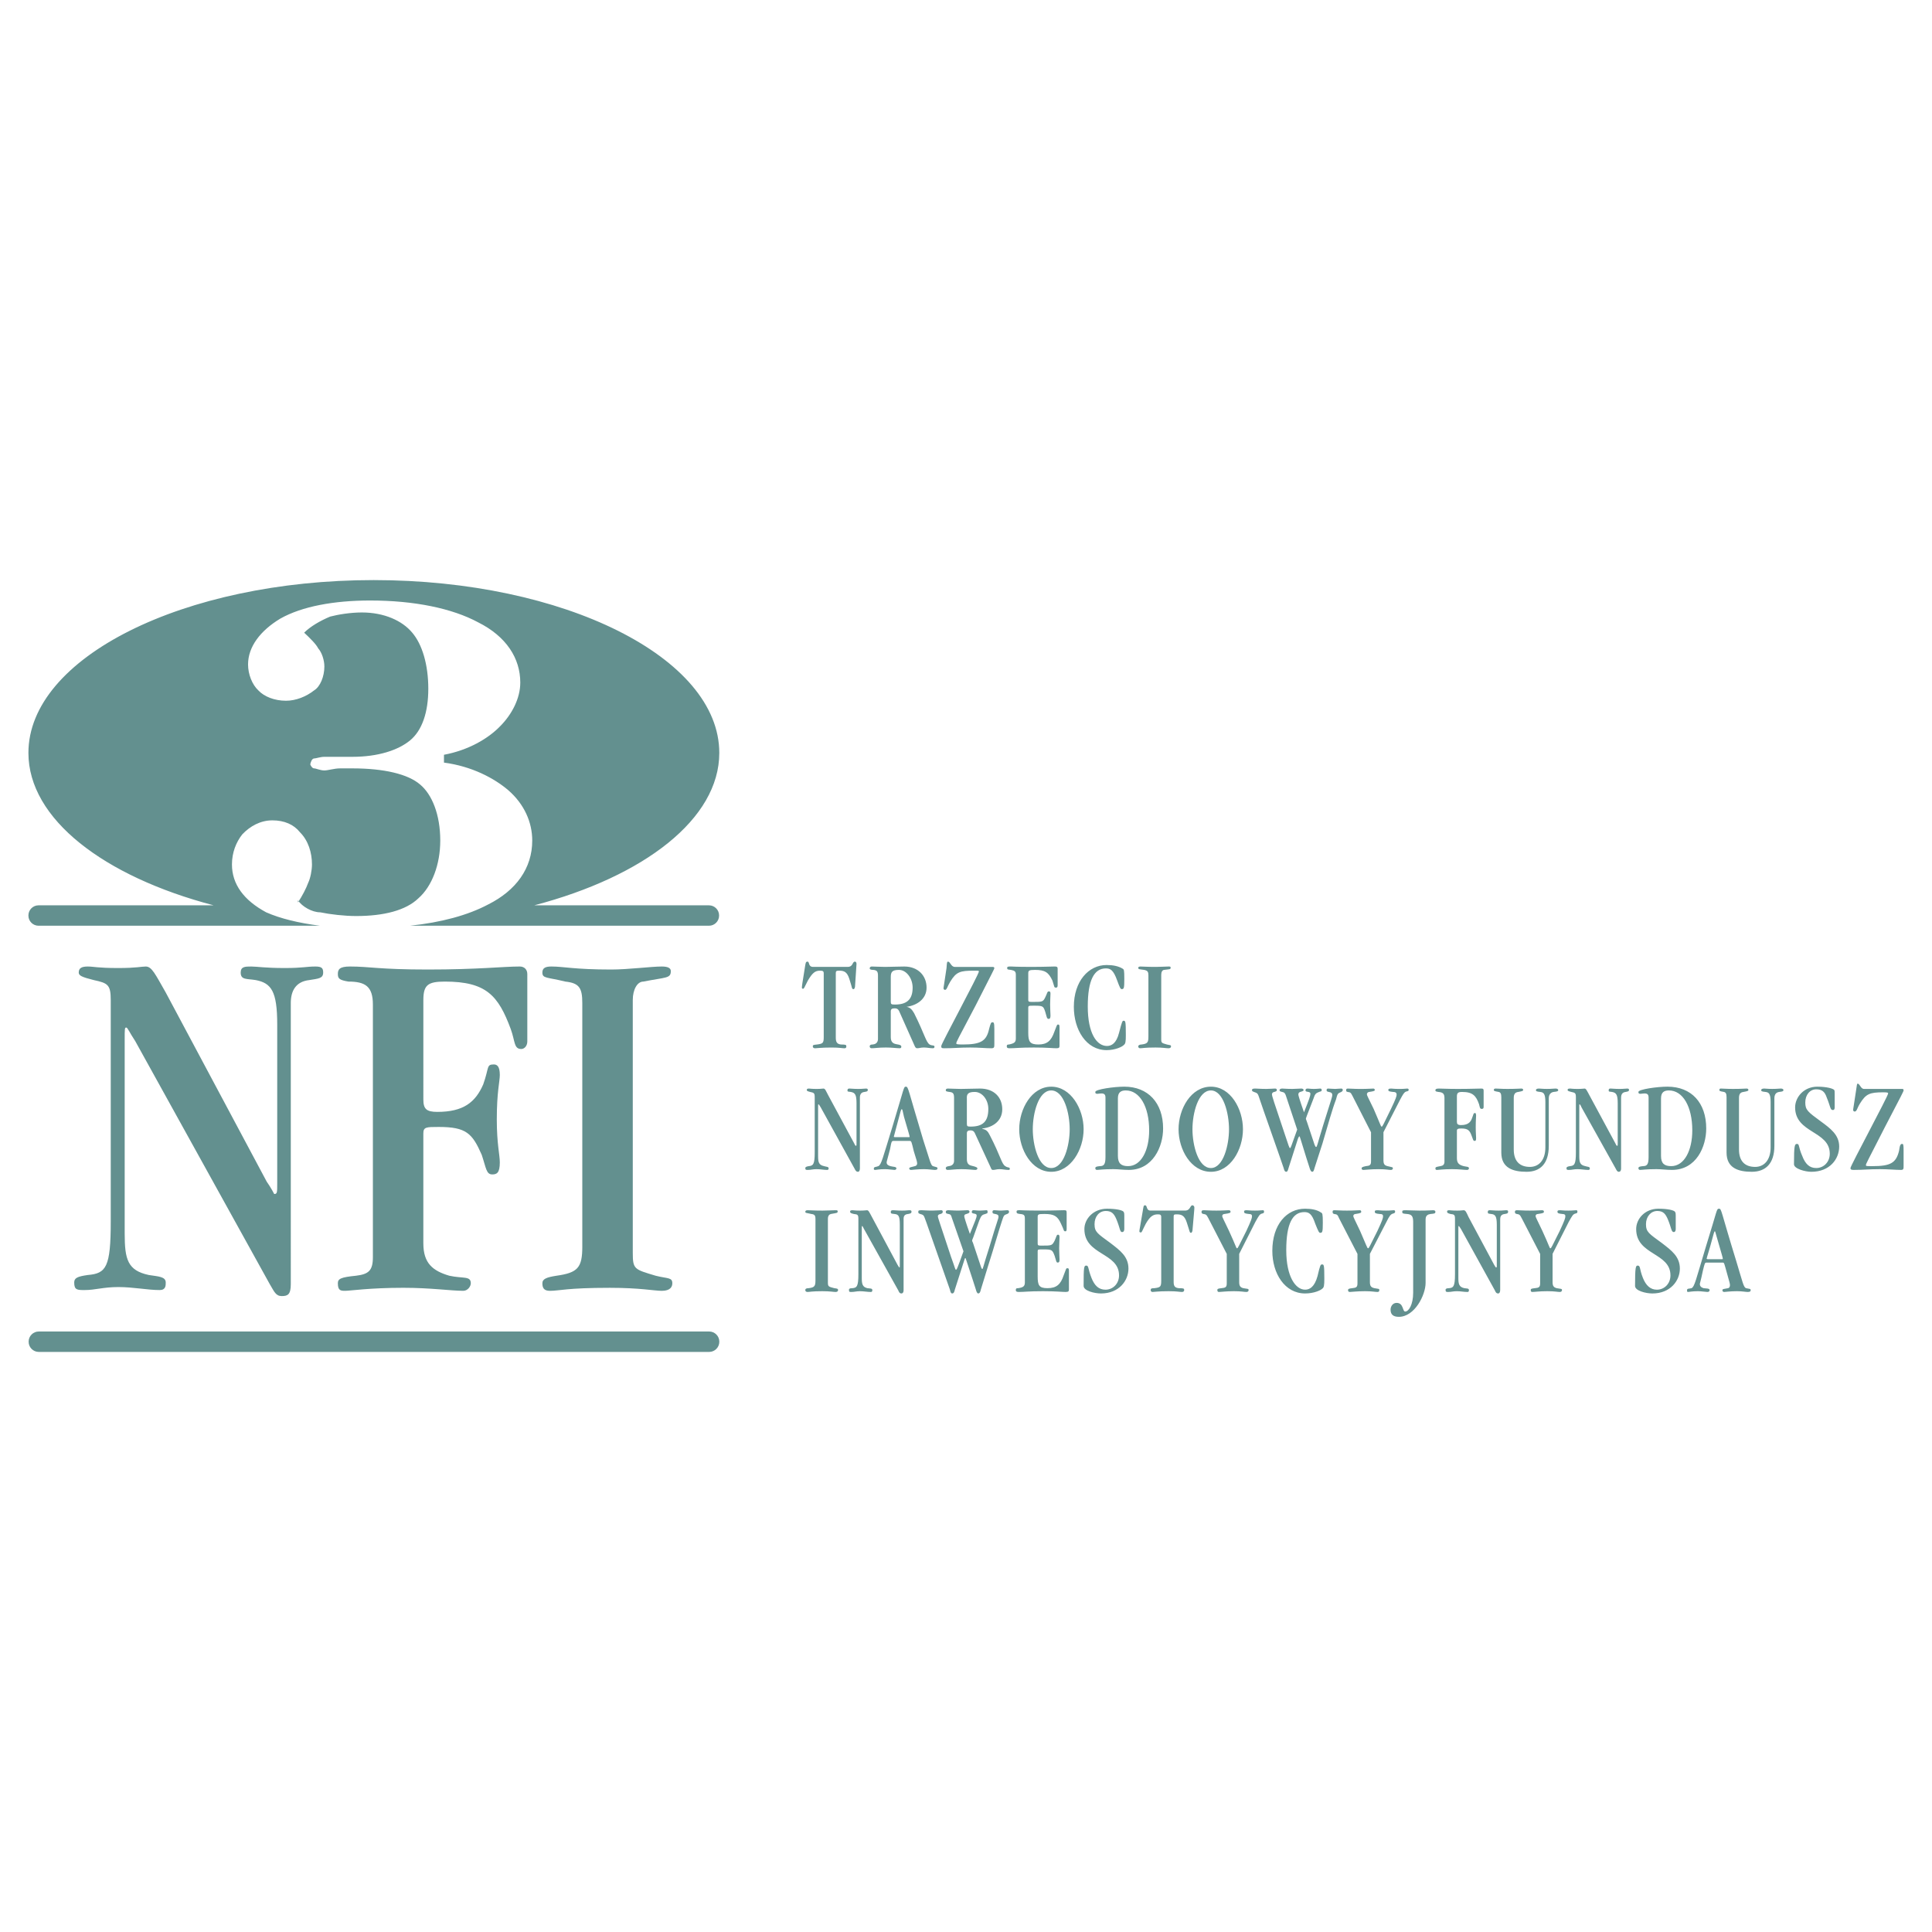 <?xml version="1.0" encoding="utf-8"?>
<!-- Generator: Adobe Illustrator 13.0.0, SVG Export Plug-In . SVG Version: 6.00 Build 14948)  -->
<!DOCTYPE svg PUBLIC "-//W3C//DTD SVG 1.0//EN" "http://www.w3.org/TR/2001/REC-SVG-20010904/DTD/svg10.dtd">
<svg version="1.0" id="Layer_1" xmlns="http://www.w3.org/2000/svg" xmlns:xlink="http://www.w3.org/1999/xlink" x="0px" y="0px"
	 width="192.756px" height="192.756px" viewBox="0 0 192.756 192.756" enable-background="new 0 0 192.756 192.756"
	 xml:space="preserve">
<g>
	<polygon fill-rule="evenodd" clip-rule="evenodd" fill="#FFFFFF" points="0,0 192.756,0 192.756,192.756 0,192.756 0,0 	"/>
	<path fill-rule="evenodd" clip-rule="evenodd" fill="#63908F" d="M29.012,100.076c0-1.203,0.488-2.143,1.841-2.293
		c0.901-0.15,1.39-0.15,1.39-0.752c0-0.451-0.15-0.601-0.789-0.601c-0.902,0-1.203,0.15-3.044,0.15c-1.992,0-2.743-0.15-3.344-0.15
		c-0.602,0-1.052,0-1.052,0.601c0,0.752,0.601,0.602,1.503,0.752c1.541,0.301,2.142,1.09,2.142,4.434v15.82
		c0,0.939,0,1.09-0.301,1.09c0,0-0.301-0.602-0.751-1.24L16.536,99.023c-1.052-1.842-1.391-2.593-1.992-2.593
		c-0.451,0-0.902,0.15-2.743,0.15c-2.104,0-2.443-0.15-3.044-0.15s-0.902,0.15-0.902,0.601c0,0.301,0.301,0.451,1.503,0.752
		c1.391,0.301,1.691,0.451,1.691,1.992v22.096c0,4.547-0.451,5.186-2.292,5.336c-1.052,0.15-1.353,0.301-1.353,0.752
		c0,0.75,0.301,0.75,1.052,0.75c1.052,0,1.841-0.299,3.345-0.299c1.541,0,2.894,0.299,4.133,0.299c0.602,0,0.602-0.449,0.602-0.75
		c0-0.602-0.752-0.602-1.691-0.752c-2.104-0.451-2.405-1.541-2.405-4.135v-19.352c0-1.053,0-1.203,0.15-1.203s0.3,0.451,0.902,1.354
		l13.416,24.238c0.451,0.75,0.601,1.201,1.202,1.201c0.602,0,0.902-0.15,0.902-1.201V100.076L29.012,100.076z"/>
	<path fill-rule="evenodd" clip-rule="evenodd" fill="#63908F" d="M42.239,99.775c0-1.504,0.451-1.842,2.142-1.842
		c4.134,0,5.336,1.391,6.576,4.734c0.451,1.24,0.301,1.992,1.052,1.992c0.301,0,0.601-0.301,0.601-0.752v-6.727
		c0-0.451-0.3-0.751-0.751-0.751c-1.691,0-4.134,0.301-9.169,0.301c-4.885,0-5.787-0.301-7.779-0.301
		c-1.052,0-1.202,0.301-1.202,0.751c0,0.451,0.15,0.602,1.052,0.752c1.691,0,2.442,0.488,2.442,2.291v25.217
		c0,1.352-0.451,1.689-1.691,1.84c-1.503,0.15-1.804,0.301-1.804,0.752c0,0.752,0.3,0.752,0.751,0.752
		c0.451,0,2.442-0.301,5.787-0.301c2.743,0,4.735,0.301,5.975,0.301c0.451,0,0.751-0.451,0.751-0.752
		c0-0.752-0.751-0.451-2.142-0.752c-1.653-0.488-2.593-1.24-2.593-3.23v-10.973c0-0.641,0.3-0.641,1.541-0.641
		c2.743,0,3.344,0.641,4.284,2.781c0.451,1.354,0.451,1.955,1.052,1.955c0.451,0,0.752-0.15,0.752-1.203
		c0-0.752-0.301-1.842-0.301-4.283c0-2.744,0.301-3.795,0.301-4.436c0-0.9-0.301-1.051-0.602-1.051c-0.751,0-0.451,0.301-1.052,1.99
		c-0.789,1.805-1.992,2.744-4.584,2.744c-1.09,0-1.39-0.301-1.39-1.24V99.775L42.239,99.775z"/>
	<path fill-rule="evenodd" clip-rule="evenodd" fill="#63908F" d="M58.097,124.352c0,2.141-0.451,2.629-2.593,2.93
		c-0.939,0.15-1.391,0.301-1.391,0.752s0.15,0.752,0.751,0.752c0.939,0,1.691-0.301,5.975-0.301c3.043,0,4.434,0.301,5.186,0.301
		c0.902,0,1.052-0.451,1.052-0.752c0-0.602-0.451-0.451-1.653-0.752c-2.142-0.639-2.292-0.639-2.292-2.291V99.775
		c0-1.053,0.451-1.842,1.052-1.842c2.292-0.451,2.743-0.301,2.743-1.053c0-0.3-0.3-0.451-0.902-0.451
		c-1.052,0-3.344,0.301-5.035,0.301c-3.683,0-4.735-0.301-5.975-0.301c-0.602,0-0.902,0.15-0.902,0.601
		c0,0.602,0.451,0.451,2.292,0.902c1.39,0.15,1.691,0.639,1.691,2.143V124.352L58.097,124.352z"/>
	<path fill-rule="evenodd" clip-rule="evenodd" fill="#63908F" d="M29.727,89.829c0.412,0.617,1.399,1.193,2.223,1.193
		c0.987,0.206,2.428,0.371,3.58,0.371c2.798,0,4.979-0.576,6.214-1.77c1.358-1.193,2.181-3.374,2.181-5.761
		c0-2.592-0.823-4.608-2.017-5.596c-1.193-1.029-3.58-1.605-6.749-1.605c-0.206,0-0.782,0-1.234,0c-0.576,0-1.193,0.206-1.563,0.206
		c-0.412,0-0.823-0.206-1.029-0.206c-0.206,0-0.371-0.37-0.371-0.37c0-0.206,0.165-0.618,0.371-0.618
		c0.206,0,0.617-0.165,1.029-0.165c0.206,0,0.782,0,1.152,0c0.659,0,1.235,0,1.646,0c2.552,0,4.568-0.658,5.762-1.646
		c1.193-0.988,1.81-2.798,1.81-5.144c0-2.428-0.617-4.444-1.604-5.597c-0.988-1.193-2.798-2.016-5.021-2.016
		c-1.152,0-2.387,0.206-3.169,0.412c-0.987,0.411-1.975,0.987-2.592,1.604c0.617,0.576,1.193,1.152,1.399,1.564
		c0.371,0.412,0.618,1.193,0.618,1.811c0,0.988-0.412,2.017-1.029,2.387c-0.782,0.617-1.811,1.029-2.799,1.029
		c-1.152,0-2.181-0.412-2.757-1.029c-0.617-0.576-1.029-1.605-1.029-2.592c0-1.77,1.235-3.375,3.21-4.568
		c2.181-1.234,5.391-1.811,8.971-1.811c4.403,0,8.189,0.782,10.781,2.181c2.798,1.399,4.198,3.58,4.198,6.008
		c0,1.563-0.823,3.168-2.017,4.362c-1.193,1.235-3.168,2.387-5.597,2.84v0.782c2.798,0.37,5.021,1.563,6.42,2.757
		c1.605,1.399,2.387,3.21,2.387,5.02c0,2.757-1.605,4.98-4.403,6.379c-2.016,1.07-4.671,1.79-7.798,2.119h29.835
		c0.556,0,1.008-0.453,1.008-1.008v-0.02c0-0.556-0.453-1.008-1.008-1.008H53.307c10.967-2.881,18.457-8.622,18.457-15.206
		c0-9.506-15.473-17.243-34.485-17.243c-18.971,0-34.444,7.736-34.444,17.243c0,6.584,7.51,12.325,18.478,15.206H3.843
		c-0.556,0-1.009,0.453-1.009,1.008v0.02c0,0.556,0.453,1.008,1.009,1.008h28.086c-2.14-0.268-3.971-0.72-5.371-1.337
		c-2.222-1.193-3.416-2.798-3.416-4.773c0-1.193,0.412-2.222,1.029-3.004c0.782-0.823,1.811-1.399,3.004-1.399
		c1.194,0,2.14,0.412,2.757,1.193c0.823,0.823,1.193,2.017,1.193,3.21c0,0.576-0.165,1.399-0.37,1.811
		c-0.206,0.576-0.618,1.358-1.029,1.975V89.829L29.727,89.829z"/>
	<path fill-rule="evenodd" clip-rule="evenodd" fill="#63908F" d="M3.865,132.844h66.892c0.555,0,1.008,0.453,1.008,1.008v0.021
		c0,0.553-0.453,1.008-1.008,1.008H3.865c-0.555,0-1.008-0.455-1.008-1.008v-0.021C2.857,133.297,3.311,132.844,3.865,132.844
		L3.865,132.844z"/>
	<path fill-rule="evenodd" clip-rule="evenodd" fill="#63908F" d="M81.132,96.468c-0.526,0-0.338-0.526-0.563-0.526
		c-0.188,0-0.188,0.113-0.263,0.564c-0.263,1.616-0.301,1.879-0.301,2.03c0,0.074,0.038,0.111,0.113,0.111
		c0.112,0,0.112-0.111,0.488-0.826c0.451-0.752,0.714-0.977,1.202-0.977c0.263,0,0.376,0.037,0.376,0.264v6.35
		c0,0.602-0.075,0.676-0.676,0.752c-0.338,0.037-0.414,0.037-0.414,0.188c0,0.113,0.076,0.188,0.226,0.188
		c0.15,0,0.601-0.074,1.653-0.074c0.79,0,1.052,0.074,1.278,0.074c0.15,0,0.188-0.074,0.188-0.188c0-0.15-0.038-0.188-0.526-0.188
		c-0.413-0.037-0.526-0.264-0.526-0.676v-6.465c0-0.188,0.075-0.225,0.338-0.225c0.489,0,0.79,0.112,1.015,0.826
		c0.301,0.902,0.226,1.016,0.414,1.016c0.075,0,0.113-0.076,0.15-0.227c0.113-1.878,0.15-2.104,0.15-2.292
		c0-0.151-0.075-0.226-0.15-0.226c-0.301,0-0.15,0.526-0.751,0.526H81.132L81.132,96.468z M88.874,97.482
		c0-0.526,0.15-0.714,0.827-0.714c0.714,0,1.353,0.827,1.353,1.767c0,1.24-0.639,1.689-1.767,1.689
		c-0.375,0-0.413-0.037-0.413-0.299V97.482L88.874,97.482z M88.874,100.902c0-0.227,0.113-0.301,0.413-0.301
		c0.226,0,0.338,0.113,0.414,0.264l1.541,3.457c0.075,0.188,0.15,0.262,0.263,0.262c0.226,0,0.338-0.074,0.677-0.074
		c0.3,0,0.601,0.074,0.901,0.074c0.113,0,0.151-0.074,0.151-0.15c0-0.188-0.226-0.074-0.489-0.225
		c-0.375-0.264-0.489-1.016-1.541-3.119c-0.226-0.375-0.376-0.564-0.751-0.639l0,0c1.052-0.15,1.991-0.789,1.991-1.916
		c0-1.203-0.864-2.105-2.217-2.105c-0.751,0-1.24,0.038-1.917,0.038c-0.563,0-0.939-0.038-1.315-0.038
		c-0.113,0-0.226,0.038-0.226,0.188c0,0.075,0.075,0.15,0.376,0.15c0.375,0.038,0.451,0.188,0.451,0.601v6.275
		c0,0.264-0.113,0.527-0.526,0.564c-0.226,0-0.301,0.074-0.301,0.188s0.075,0.188,0.188,0.188c0.338,0,0.676-0.074,1.428-0.074
		c0.601,0,1.089,0.074,1.39,0.074c0.113,0,0.15-0.074,0.15-0.15c0-0.111-0.038-0.188-0.526-0.262
		c-0.414-0.076-0.526-0.34-0.526-0.715V100.902L88.874,100.902z M99.207,102.668c0-0.676-0.074-0.676-0.188-0.676
		c-0.15,0-0.188,0.111-0.338,0.676c-0.264,1.203-0.827,1.541-2.631,1.541c-0.601,0-0.639-0.037-0.639-0.113
		c0-0.15,0.075-0.264,1.917-3.758c1.654-3.27,1.878-3.645,1.878-3.757c0,0,0-0.113-0.15-0.113h-3.795
		c-0.375,0-0.451-0.526-0.676-0.526c-0.113,0-0.113,0.15-0.15,0.639c-0.226,1.578-0.301,1.916-0.301,2.029
		c0,0.076,0.075,0.15,0.15,0.15c0.188,0,0.226-0.338,0.526-0.826c0.601-0.978,0.977-1.09,2.367-1.09c0.451,0,0.488,0,0.488,0.075
		c0,0.3-3.757,7.214-3.757,7.441c0,0.188,0.038,0.225,0.3,0.225c0.977,0,1.503-0.074,2.593-0.074c0.864,0,1.541,0.074,2.104,0.074
		c0.301,0,0.301-0.111,0.301-0.451V102.668L99.207,102.668z M101.35,103.607c0,0.377-0.15,0.488-0.676,0.602
		c-0.189,0-0.227,0.037-0.227,0.188c0,0.113,0.037,0.188,0.264,0.188c0.639,0,0.977-0.074,2.443-0.074
		c1.314,0,1.879,0.074,2.254,0.074c0.264,0,0.301-0.074,0.301-0.262v-1.805c0-0.262-0.037-0.301-0.15-0.301
		s-0.113,0.076-0.377,0.752c-0.299,0.863-0.713,1.24-1.578,1.24c-0.863,0-1.014-0.301-1.014-1.166v-2.479
		c0-0.227,0.037-0.227,0.564-0.227c0.9,0,0.939,0.037,1.127,0.602c0.15,0.488,0.15,0.715,0.338,0.715c0.15,0,0.188-0.113,0.188-0.34
		c0-0.262-0.037-0.6-0.037-1.09c0-0.412,0.037-0.826,0.037-1.09c0-0.148-0.037-0.225-0.15-0.225c-0.188,0-0.15,0.15-0.375,0.602
		c-0.227,0.451-0.264,0.451-1.354,0.451c-0.338,0-0.338-0.076-0.338-0.227v-2.592c0-0.301,0.037-0.376,0.676-0.376
		c1.016,0,1.354,0.263,1.729,1.052c0.227,0.676,0.15,0.715,0.377,0.715c0.074,0,0.15-0.039,0.15-0.227v-1.653
		c0-0.188-0.076-0.226-0.301-0.226c-0.338,0-0.939,0.038-2.33,0.038c-1.578,0-1.879-0.038-2.029-0.038c-0.264,0-0.377,0-0.377,0.15
		c0,0.188,0.15,0.15,0.377,0.188c0.375,0.075,0.488,0.15,0.488,0.489V103.607L101.35,103.607z M108.527,100.414
		c0-2.631,0.639-3.796,1.803-3.796c0.451,0,0.752,0.15,1.129,1.202c0.262,0.715,0.338,0.865,0.449,0.865
		c0.227,0,0.264-0.076,0.264-1.016c0-0.901-0.037-0.939-0.15-1.014c-0.414-0.263-0.977-0.376-1.615-0.376
		c-1.805,0-3.27,1.617-3.27,4.171c0,2.293,1.24,4.322,3.27,4.322c0.863,0,1.578-0.34,1.729-0.527
		c0.15-0.113,0.188-0.301,0.188-0.977c0-1.391-0.037-1.428-0.225-1.428c-0.113,0-0.15,0.037-0.451,1.201
		c-0.264,1.053-0.752,1.316-1.203,1.316C109.43,104.359,108.527,103.119,108.527,100.414L108.527,100.414z M114.576,103.457
		c0,0.564-0.111,0.676-0.676,0.752c-0.188,0-0.338,0.074-0.338,0.188s0.074,0.188,0.188,0.188c0.227,0,0.451-0.074,1.541-0.074
		c0.715,0,1.053,0.074,1.277,0.074c0.227,0,0.264-0.111,0.264-0.188c0-0.15-0.113-0.113-0.414-0.188
		c-0.525-0.15-0.562-0.15-0.562-0.564v-6.387c0-0.302,0.111-0.452,0.262-0.489c0.564-0.076,0.678-0.038,0.678-0.226
		c0-0.113-0.076-0.113-0.227-0.113c-0.264,0-0.826,0.038-1.24,0.038c-0.939,0-1.24-0.038-1.541-0.038
		c-0.111,0-0.225,0.038-0.225,0.113c0,0.188,0.113,0.15,0.602,0.226c0.338,0.075,0.412,0.188,0.412,0.563V103.457L114.576,103.457z"
		/>
	<path fill-rule="evenodd" clip-rule="evenodd" fill="#63908F" d="M85.792,109.508c0-0.301,0.113-0.527,0.451-0.564
		c0.263-0.037,0.338-0.074,0.338-0.188s-0.037-0.15-0.188-0.15c-0.225,0-0.3,0.037-0.751,0.037c-0.526,0-0.676-0.037-0.864-0.037
		c-0.113,0-0.225,0-0.225,0.188c0,0.15,0.112,0.113,0.338,0.15c0.414,0.076,0.564,0.264,0.564,1.127v3.984
		c0,0.225,0,0.264-0.075,0.264c-0.038,0-0.113-0.15-0.188-0.301l-2.555-4.736c-0.263-0.488-0.301-0.676-0.489-0.676
		c-0.112,0-0.226,0.037-0.676,0.037c-0.526,0-0.639-0.037-0.751-0.037c-0.188,0-0.226,0.037-0.226,0.15
		c0,0.074,0.038,0.113,0.338,0.188c0.376,0.076,0.451,0.113,0.451,0.527v5.523c0,1.164-0.15,1.314-0.601,1.352
		c-0.263,0.039-0.338,0.113-0.338,0.189c0,0.188,0.075,0.188,0.263,0.188c0.301,0,0.488-0.076,0.864-0.076s0.714,0.076,1.052,0.076
		c0.15,0,0.15-0.113,0.15-0.15c0-0.188-0.226-0.15-0.451-0.227c-0.526-0.111-0.601-0.375-0.601-1.014v-4.885
		c0-0.264,0-0.264,0.038-0.264c0.037,0,0.075,0.037,0.225,0.301l3.382,6.125c0.075,0.15,0.15,0.301,0.338,0.301
		c0.075,0,0.188-0.074,0.188-0.338V109.508L85.792,109.508z M90.752,113.828c0.188,0,0.188,0.076,0.414,1.016
		c0.3,0.939,0.338,1.09,0.338,1.24c0,0.074-0.038,0.225-0.226,0.262c-0.413,0.113-0.563,0.113-0.563,0.227
		c0,0.074,0.038,0.15,0.188,0.15s0.601-0.076,1.278-0.076c0.488,0,0.864,0.076,1.089,0.076c0.226,0,0.263-0.076,0.263-0.15
		c0-0.15-0.113-0.113-0.451-0.227c-0.225-0.074-0.3-0.562-0.977-2.629c-1.541-5.111-1.466-5.299-1.729-5.299
		c-0.226,0-0.151,0.074-1.278,3.795c-1.052,3.42-1.165,3.982-1.466,4.133c-0.263,0.113-0.451,0.039-0.451,0.264
		c0,0.076,0.038,0.113,0.113,0.113c0.15,0,0.376-0.076,1.014-0.076c0.301,0,0.79,0.076,0.94,0.076s0.188-0.113,0.188-0.15
		c0-0.188-0.338-0.15-0.601-0.227c-0.263-0.074-0.375-0.188-0.375-0.375c0-0.113,0.075-0.264,0.338-1.314
		c0.15-0.789,0.15-0.828,0.376-0.828H90.752L90.752,113.828z M89.287,113.453c-0.075,0-0.112-0.037-0.112-0.037
		s0.038-0.113,0.3-1.127c0.414-1.541,0.414-1.617,0.489-1.617s0.075,0.076,0.226,0.752c0.488,1.654,0.563,1.916,0.563,1.992
		c0,0.037,0,0.037-0.113,0.037H89.287L89.287,113.453z M96.464,109.621c-0.038-0.49,0.15-0.678,0.789-0.678
		c0.752,0,1.352,0.789,1.352,1.691c0,1.314-0.6,1.766-1.765,1.766c-0.338,0-0.376-0.037-0.376-0.301V109.621L96.464,109.621z
		 M96.464,113.078c0-0.227,0.113-0.301,0.376-0.301c0.226,0,0.338,0.111,0.413,0.262l1.579,3.42
		c0.074,0.188,0.113,0.264,0.225,0.264c0.264,0,0.34-0.076,0.678-0.076c0.301,0,0.562,0.076,0.9,0.076
		c0.113,0,0.113-0.076,0.113-0.113c0-0.188-0.188-0.074-0.451-0.264c-0.375-0.225-0.451-0.977-1.541-3.08
		c-0.188-0.377-0.338-0.564-0.75-0.639v-0.037c1.051-0.113,1.99-0.752,1.99-1.918c0-1.201-0.826-2.066-2.216-2.066
		c-0.752,0-1.203,0.037-1.917,0.037c-0.525,0-0.901-0.037-1.277-0.037c-0.15,0-0.226,0.037-0.226,0.188
		c0,0.076,0.075,0.113,0.376,0.15c0.375,0.037,0.451,0.188,0.451,0.602v6.275c0,0.264-0.15,0.488-0.526,0.525
		c-0.263,0.039-0.301,0.113-0.301,0.227c0,0.074,0.075,0.15,0.188,0.15c0.338,0,0.714-0.076,1.391-0.076
		c0.639,0,1.127,0.076,1.39,0.076c0.112,0,0.188-0.076,0.188-0.15c0-0.076-0.075-0.15-0.563-0.264
		c-0.376-0.074-0.489-0.301-0.489-0.676V113.078L96.464,113.078z M106.723,112.664c0,1.578-0.562,3.871-1.84,3.871
		c-1.279,0-1.842-2.293-1.842-3.871s0.562-3.871,1.842-3.871C106.16,108.793,106.723,111.086,106.723,112.664L106.723,112.664z
		 M108.113,112.664c0-2.029-1.277-4.246-3.23-4.246c-1.955,0-3.195,2.217-3.195,4.246s1.24,4.246,3.195,4.246
		C106.836,116.91,108.113,114.693,108.113,112.664L108.113,112.664z M110.293,115.445c0,0.713-0.15,0.9-0.562,0.9
		c-0.377,0.039-0.451,0.076-0.451,0.227c0,0.037,0.037,0.15,0.15,0.15c0.225,0,0.6-0.076,1.652-0.076
		c0.488,0,0.977,0.076,1.541,0.076c2.404,0,3.42-2.33,3.42-4.133c0-2.557-1.504-4.172-3.871-4.172c-1.014,0-2.893,0.264-2.893,0.525
		c0,0.15,0.037,0.188,0.225,0.188c0.037,0,0.227-0.037,0.375-0.037c0.301,0,0.414,0.113,0.414,0.414V115.445L110.293,115.445z
		 M111.533,109.582c0-0.602,0.301-0.789,0.789-0.789c1.391,0,2.33,1.617,2.33,3.984c0,1.99-0.789,3.568-2.105,3.568
		c-0.676,0-1.014-0.262-1.014-1.014V109.582L111.533,109.582z M122.619,112.664c0,1.578-0.564,3.871-1.805,3.871
		c-1.277,0-1.842-2.293-1.842-3.871s0.564-3.871,1.842-3.871C122.055,108.793,122.619,111.086,122.619,112.664L122.619,112.664z
		 M124.01,112.664c0-2.029-1.24-4.246-3.195-4.246c-1.99,0-3.23,2.217-3.23,4.246s1.24,4.246,3.23,4.246
		C122.77,116.91,124.01,114.693,124.01,112.664L124.01,112.664z M129.42,112.701c-0.639,1.766-0.639,1.842-0.713,1.842
		c-0.076,0-0.15-0.264-0.488-1.277c-1.166-3.457-1.316-3.945-1.316-4.059s0.037-0.227,0.227-0.264
		c0.15-0.037,0.262-0.074,0.262-0.188s-0.074-0.15-0.188-0.15c-0.15,0-0.564,0.037-0.863,0.037c-0.602,0-0.902-0.037-1.09-0.037
		c-0.264,0-0.34,0.037-0.34,0.15c0,0.15,0.076,0.113,0.189,0.188c0.451,0.15,0.375,0.15,0.639,0.902
		c0.074,0.264,2.217,6.312,2.33,6.689c0.037,0.111,0.074,0.375,0.262,0.375c0.15,0,0.189-0.264,0.227-0.375l0.939-2.932
		c0.074-0.188,0.111-0.225,0.15-0.225c0.037,0,0.037,0.037,0.676,2.104l0.338,1.053c0.037,0.111,0.113,0.375,0.264,0.375
		s0.188-0.264,0.225-0.375l0.789-2.443c0.564-1.916,0.979-3.42,1.354-4.396c0.15-0.564,0.15-0.602,0.525-0.752
		c0.076-0.037,0.15-0.113,0.15-0.188c0-0.113-0.074-0.15-0.15-0.15c-0.225,0-0.412,0.037-0.6,0.037c-0.34,0-0.527-0.037-0.715-0.037
		c-0.074,0-0.15,0.037-0.15,0.15c0,0.15,0.076,0.15,0.225,0.188c0.227,0.037,0.34,0.113,0.34,0.301c0,0.227-0.076,0.338-0.902,3.006
		c-0.639,2.068-0.602,2.18-0.715,2.18c-0.037,0-0.074-0.037-0.15-0.225l-0.75-2.256c-0.039-0.15-0.113-0.262-0.113-0.338
		c0-0.037,0.037-0.113,0.113-0.338l0.639-1.652c0.15-0.49,0.262-0.564,0.562-0.678c0.188-0.074,0.264-0.037,0.264-0.188
		c0-0.113-0.076-0.15-0.15-0.15c-0.113,0-0.301,0.037-0.639,0.037s-0.451-0.037-0.602-0.037s-0.225,0.037-0.225,0.188
		c0,0.227,0.488,0.037,0.488,0.338c0,0.189-0.113,0.527-0.639,1.842l0,0c-0.451-1.277-0.564-1.691-0.564-1.766
		c0-0.15,0.074-0.227,0.188-0.264c0.264-0.074,0.338-0.113,0.338-0.188c0-0.113-0.15-0.15-0.225-0.15
		c-0.15,0-0.639,0.037-0.902,0.037c-0.602,0-0.863-0.037-1.014-0.037s-0.264,0.076-0.264,0.15c0,0.113,0.076,0.15,0.264,0.188
		c0.225,0.037,0.301,0.15,0.375,0.377L129.42,112.701L129.42,112.701z M138.025,112.965l1.654-3.232
		c0.301-0.562,0.412-0.752,0.602-0.826c0.188-0.037,0.262-0.076,0.262-0.15c0-0.113-0.037-0.15-0.15-0.15
		c-0.15,0-0.262,0.037-0.75,0.037c-0.641,0-0.641-0.037-0.828-0.037c-0.262,0-0.301,0.037-0.301,0.15s0.113,0.15,0.488,0.188
		c0.264,0,0.34,0.113,0.34,0.264s-0.076,0.414-0.564,1.428c-0.826,1.654-0.826,1.766-0.939,1.766c-0.074,0-0.15-0.301-0.789-1.766
		c-0.564-1.164-0.676-1.354-0.676-1.465c0-0.113,0.111-0.227,0.225-0.227c0.488-0.074,0.564-0.113,0.564-0.188
		c0-0.113-0.076-0.15-0.15-0.15c-0.188,0-0.527,0.037-1.277,0.037c-0.678,0-0.939-0.037-1.24-0.037c-0.15,0-0.189,0.037-0.189,0.15
		s0,0.15,0.15,0.188c0.264,0.037,0.301,0.037,0.49,0.414l1.84,3.607v2.893c0,0.377-0.111,0.451-0.525,0.488
		c-0.338,0.076-0.414,0.113-0.414,0.227c0,0.074,0.039,0.15,0.189,0.15c0.188,0,0.676-0.076,1.502-0.076
		c0.752,0,0.977,0.076,1.24,0.076c0.113,0,0.188-0.076,0.188-0.15c0-0.15-0.074-0.113-0.525-0.227
		c-0.301-0.074-0.414-0.188-0.414-0.6V112.965L138.025,112.965z M145.354,109.395c0-0.375,0.15-0.451,0.525-0.451
		c1.053,0,1.391,0.377,1.691,1.24c0.076,0.301,0.076,0.451,0.264,0.451c0.113,0,0.188-0.037,0.188-0.188v-1.654
		c0-0.15-0.074-0.188-0.225-0.188c-0.414,0-1.016,0.037-2.33,0.037c-1.203,0-1.467-0.037-1.916-0.037
		c-0.301,0-0.34,0.076-0.34,0.188c0,0.076,0.039,0.113,0.301,0.15c0.414,0.037,0.602,0.15,0.602,0.602v6.352
		c0,0.299-0.15,0.412-0.412,0.449c-0.377,0.076-0.49,0.076-0.49,0.227s0.076,0.15,0.189,0.15c0.111,0,0.6-0.076,1.465-0.076
		c0.713,0,1.203,0.076,1.504,0.076c0.148,0,0.188-0.113,0.188-0.15c0-0.188-0.188-0.15-0.527-0.227
		c-0.412-0.111-0.676-0.262-0.676-0.789v-2.742c0-0.188,0.113-0.225,0.451-0.225c0.639,0,0.826,0.188,1.014,0.713
		c0.15,0.375,0.15,0.525,0.301,0.525c0.113,0,0.15-0.037,0.15-0.299c0-0.227-0.037-0.49-0.037-1.053
		c0-0.752,0.037-1.016,0.037-1.166c0-0.225-0.074-0.262-0.074-0.262c-0.227,0-0.15,0.074-0.338,0.525
		c-0.15,0.451-0.488,0.676-1.09,0.676c-0.338,0-0.414-0.111-0.414-0.338V109.395L145.354,109.395z M152.645,116.422
		c-1.053,0-1.617-0.602-1.617-1.729v-5.148c0-0.414,0.15-0.564,0.451-0.602c0.414-0.074,0.488-0.113,0.488-0.188
		c0-0.113-0.074-0.15-0.188-0.15s-0.525,0.037-1.391,0.037c-0.639,0-0.902-0.037-1.164-0.037c-0.113,0-0.188,0.037-0.188,0.15
		c0,0.074,0.037,0.113,0.488,0.188c0.188,0.037,0.262,0.188,0.262,0.527v5.523c0,1.541,1.166,1.916,2.518,1.916
		c1.354,0,2.219-0.789,2.219-2.592v-4.736c0-0.412,0.225-0.602,0.488-0.639c0.375-0.037,0.451-0.074,0.451-0.188
		s-0.15-0.15-0.264-0.15c-0.227,0-0.338,0.037-0.865,0.037c-0.449,0-0.676-0.037-0.789-0.037c-0.225,0-0.301,0.076-0.301,0.15
		c0,0.113,0.039,0.15,0.414,0.188c0.338,0.037,0.525,0.15,0.525,1.016v4.508C154.184,115.82,153.471,116.422,152.645,116.422
		L152.645,116.422z M161.738,109.508c0-0.301,0.111-0.527,0.451-0.564c0.225-0.037,0.338-0.074,0.338-0.188s-0.037-0.15-0.189-0.15
		c-0.225,0-0.299,0.037-0.75,0.037c-0.527,0-0.678-0.037-0.865-0.037c-0.15,0-0.225,0-0.225,0.188c0,0.15,0.111,0.113,0.338,0.15
		c0.414,0.076,0.564,0.264,0.564,1.127v3.984c0,0.225,0,0.264-0.076,0.264c-0.037,0-0.113-0.15-0.188-0.301l-2.555-4.736
		c-0.264-0.488-0.34-0.676-0.49-0.676c-0.111,0-0.262,0.037-0.676,0.037c-0.562,0-0.639-0.037-0.752-0.037
		c-0.225,0-0.262,0.037-0.262,0.15c0,0.074,0.074,0.113,0.375,0.188c0.375,0.076,0.451,0.113,0.451,0.527v5.523
		c0,1.164-0.15,1.314-0.602,1.352c-0.264,0.039-0.338,0.113-0.338,0.189c0,0.188,0.074,0.188,0.264,0.188
		c0.262,0,0.488-0.076,0.826-0.076c0.375,0,0.752,0.076,1.09,0.076c0.15,0,0.15-0.113,0.15-0.15c0-0.188-0.227-0.15-0.451-0.227
		c-0.527-0.111-0.602-0.375-0.602-1.014v-4.885c0-0.264,0-0.264,0.037-0.264s0.076,0.037,0.189,0.301l3.418,6.125
		c0.076,0.15,0.15,0.301,0.301,0.301c0.113,0,0.227-0.074,0.227-0.338V109.508L161.738,109.508z M164.48,115.445
		c0,0.713-0.15,0.9-0.562,0.9c-0.377,0.039-0.451,0.076-0.451,0.227c0,0.037,0.037,0.15,0.15,0.15c0.225,0,0.602-0.076,1.652-0.076
		c0.488,0,0.977,0.076,1.541,0.076c2.443,0,3.42-2.33,3.42-4.133c0-2.557-1.465-4.172-3.871-4.172c-1.014,0-2.893,0.264-2.893,0.525
		c0,0.15,0.037,0.188,0.225,0.188c0.037,0,0.227-0.037,0.377-0.037c0.301,0,0.412,0.113,0.412,0.414V115.445L164.48,115.445z
		 M165.721,109.582c0-0.602,0.301-0.789,0.789-0.789c1.391,0,2.33,1.617,2.33,3.984c0,1.99-0.789,3.568-2.104,3.568
		c-0.678,0-1.016-0.262-1.016-1.014V109.582L165.721,109.582z M175.115,116.422c-1.053,0-1.615-0.602-1.615-1.729v-5.148
		c0-0.414,0.15-0.564,0.451-0.602c0.412-0.074,0.488-0.113,0.488-0.188c0-0.113-0.076-0.15-0.188-0.15
		c-0.113,0-0.527,0.037-1.354,0.037c-0.676,0-0.939-0.037-1.203-0.037c-0.111,0-0.15,0.037-0.15,0.15c0,0.074,0,0.113,0.451,0.188
		c0.188,0.037,0.264,0.188,0.264,0.527v5.523c0,1.541,1.164,1.916,2.518,1.916s2.254-0.789,2.254-2.592v-4.736
		c0-0.412,0.189-0.602,0.49-0.639c0.338-0.037,0.412-0.074,0.412-0.188s-0.15-0.15-0.264-0.15c-0.188,0-0.338,0.037-0.863,0.037
		c-0.451,0-0.676-0.037-0.789-0.037c-0.225,0-0.301,0.076-0.301,0.15c0,0.113,0.037,0.15,0.414,0.188
		c0.338,0.037,0.525,0.15,0.525,1.016v4.508C176.656,115.82,175.941,116.422,175.115,116.422L175.115,116.422z M183.045,109.131
		c0-0.188,0-0.301-0.037-0.375c-0.113-0.15-0.752-0.338-1.691-0.338c-1.354,0-2.217,1.053-2.217,2.066
		c0,2.594,3.457,2.33,3.457,4.623c0,0.826-0.602,1.428-1.354,1.428c-0.676,0-1.09-0.414-1.391-1.203
		c-0.412-0.939-0.264-1.203-0.525-1.203c-0.227,0-0.301,0.113-0.301,2.029c0,0.451,1.127,0.752,1.729,0.752
		c1.842,0,2.781-1.277,2.781-2.518c0-1.166-0.865-1.803-1.842-2.518c-1.277-0.939-1.541-1.127-1.541-1.879s0.451-1.314,1.09-1.314
		c0.602,0,0.865,0.262,1.053,0.826c0.375,0.902,0.338,1.24,0.602,1.24c0.15,0,0.188-0.113,0.188-0.264V109.131L183.045,109.131z
		 M189.922,114.768c0-0.6-0.039-0.639-0.15-0.639c-0.15,0-0.227,0.113-0.301,0.678c-0.301,1.24-0.865,1.539-2.668,1.539
		c-0.602,0-0.639,0-0.639-0.111c0-0.113,0.074-0.227,1.879-3.758c1.691-3.232,1.879-3.607,1.879-3.684c0-0.037,0-0.15-0.113-0.15
		h-3.834c-0.338,0-0.412-0.525-0.639-0.525c-0.074,0-0.074,0.15-0.15,0.639c-0.225,1.541-0.299,1.879-0.299,1.992
		c0,0.074,0.074,0.15,0.148,0.15c0.227,0,0.227-0.301,0.527-0.789c0.602-0.979,0.977-1.129,2.33-1.129
		c0.451,0,0.488,0.039,0.488,0.113c0,0.264-3.758,7.215-3.758,7.441c0,0.15,0.074,0.188,0.338,0.188
		c0.939,0,1.504-0.076,2.594-0.076c0.826,0,1.541,0.076,2.104,0.076c0.264,0,0.264-0.113,0.264-0.414V114.768L189.922,114.768z"/>
	<path fill-rule="evenodd" clip-rule="evenodd" fill="#63908F" d="M81.358,127.77c0,0.564-0.113,0.678-0.676,0.752
		c-0.188,0-0.338,0.037-0.338,0.188c0,0.113,0.075,0.189,0.226,0.189c0.188,0,0.451-0.076,1.466-0.076
		c0.789,0,1.127,0.076,1.315,0.076c0.226,0,0.263-0.113,0.263-0.189c0-0.15-0.112-0.15-0.375-0.188
		c-0.563-0.15-0.639-0.15-0.639-0.562v-6.352c0-0.338,0.15-0.451,0.301-0.488c0.563-0.113,0.676-0.076,0.676-0.264
		c0-0.111-0.075-0.111-0.226-0.111c-0.263,0-0.827,0.037-1.278,0.037c-0.939,0-1.165-0.037-1.503-0.037
		c-0.113,0-0.226,0.037-0.226,0.15c0,0.148,0.15,0.111,0.601,0.225c0.338,0.037,0.414,0.15,0.414,0.525V127.77L81.358,127.77z
		 M90.151,121.645c0-0.301,0.075-0.488,0.451-0.525c0.226-0.037,0.338-0.076,0.338-0.225c0-0.113-0.038-0.15-0.226-0.15
		s-0.263,0.037-0.714,0.037c-0.526,0-0.676-0.037-0.864-0.037c-0.15,0-0.263,0-0.263,0.188s0.15,0.15,0.376,0.188
		c0.413,0.037,0.526,0.225,0.526,1.09v3.982c0,0.227,0,0.264-0.038,0.264s-0.113-0.15-0.188-0.264l-2.555-4.771
		c-0.263-0.488-0.338-0.676-0.489-0.676c-0.113,0-0.263,0.037-0.676,0.037c-0.563,0-0.639-0.037-0.751-0.037
		c-0.226,0-0.263,0.037-0.263,0.15c0,0.111,0.075,0.148,0.375,0.225c0.376,0.037,0.451,0.074,0.451,0.488v5.523
		c0,1.203-0.15,1.354-0.601,1.391c-0.301,0-0.338,0.076-0.338,0.15c0,0.227,0.037,0.227,0.263,0.227
		c0.263,0,0.489-0.076,0.827-0.076c0.376,0,0.752,0.076,1.09,0.076c0.15,0,0.15-0.113,0.15-0.189c0-0.188-0.226-0.15-0.488-0.188
		c-0.489-0.111-0.564-0.412-0.564-1.014v-4.924c0-0.225,0-0.262,0.038-0.262s0.075,0.074,0.188,0.301l3.419,6.125
		c0.075,0.188,0.15,0.301,0.301,0.301c0.113,0,0.226-0.076,0.226-0.34V121.645L90.151,121.645z M96.126,124.84
		c-0.639,1.803-0.676,1.842-0.751,1.842s-0.113-0.264-0.488-1.279c-1.127-3.418-1.315-3.908-1.315-4.059
		c0-0.111,0.075-0.188,0.263-0.225c0.113-0.037,0.225-0.076,0.225-0.225c0-0.113-0.075-0.15-0.15-0.15
		c-0.15,0-0.564,0.037-0.902,0.037c-0.563,0-0.901-0.037-1.052-0.037c-0.301,0-0.338,0.037-0.338,0.15
		c0,0.188,0.038,0.148,0.188,0.225c0.413,0.113,0.338,0.113,0.639,0.902c0.075,0.225,2.217,6.312,2.33,6.65
		c0.038,0.15,0.075,0.377,0.225,0.377c0.188,0,0.226-0.227,0.263-0.377l0.94-2.932c0.037-0.148,0.075-0.225,0.112-0.225
		s0.038,0.076,0.714,2.105l0.338,1.051c0.038,0.15,0.113,0.377,0.226,0.377c0.188,0,0.225-0.227,0.263-0.377l0.75-2.441
		c0.602-1.879,1.016-3.383,1.354-4.398c0.188-0.562,0.188-0.6,0.525-0.713c0.113-0.037,0.189-0.113,0.189-0.225
		c0-0.113-0.076-0.15-0.189-0.15c-0.188,0-0.375,0.037-0.6,0.037c-0.34,0-0.488-0.037-0.678-0.037c-0.111,0-0.188,0.037-0.188,0.15
		c0,0.188,0.076,0.188,0.264,0.225s0.338,0.074,0.338,0.264c0,0.225-0.113,0.338-0.902,3.006c-0.676,2.104-0.639,2.217-0.713,2.217
		c-0.039,0-0.076-0.037-0.151-0.264l-0.752-2.254c-0.037-0.15-0.113-0.227-0.113-0.301s0.038-0.15,0.113-0.338l0.602-1.691
		c0.188-0.488,0.301-0.564,0.6-0.639c0.189-0.076,0.227-0.037,0.227-0.225c0-0.113-0.037-0.15-0.113-0.15
		c-0.113,0-0.338,0.037-0.638,0.037c-0.339,0-0.489-0.037-0.639-0.037c-0.113,0-0.188,0.037-0.188,0.188
		c0,0.225,0.488,0.074,0.488,0.338c0,0.225-0.15,0.525-0.676,1.842l0,0c-0.451-1.279-0.563-1.691-0.563-1.768
		c0-0.15,0.075-0.188,0.225-0.225c0.226-0.076,0.301-0.113,0.301-0.225c0-0.113-0.113-0.15-0.188-0.15
		c-0.188,0-0.677,0.037-0.902,0.037c-0.601,0-0.864-0.037-1.015-0.037c-0.188,0-0.263,0.074-0.263,0.15
		c0,0.148,0.038,0.188,0.263,0.225s0.263,0.113,0.338,0.375L96.126,124.84L96.126,124.84z M102.252,127.92
		c0,0.377-0.113,0.527-0.678,0.602c-0.188,0-0.225,0.037-0.225,0.188c0,0.113,0.037,0.189,0.301,0.189
		c0.562,0,0.977-0.076,2.404-0.076c1.316,0,1.916,0.076,2.256,0.076c0.301,0,0.338-0.076,0.338-0.264v-1.842
		c0-0.225-0.037-0.262-0.15-0.262c-0.15,0-0.113,0.037-0.377,0.713c-0.299,0.902-0.713,1.277-1.615,1.277
		c-0.863,0-0.977-0.301-0.977-1.201v-2.48c0-0.188,0.037-0.188,0.525-0.188c0.902,0,0.939,0.037,1.166,0.639
		c0.15,0.449,0.15,0.676,0.301,0.676c0.188,0,0.188-0.15,0.188-0.338c0-0.301-0.037-0.602-0.037-1.09
		c0-0.414,0.037-0.826,0.037-1.09c0-0.188-0.037-0.264-0.15-0.264c-0.15,0-0.15,0.188-0.338,0.602
		c-0.264,0.488-0.264,0.488-1.354,0.488c-0.301,0-0.338-0.037-0.338-0.225v-2.594c0-0.301,0.037-0.338,0.676-0.338
		c0.977,0,1.316,0.225,1.654,0.977c0.338,0.678,0.225,0.752,0.451,0.752c0.074,0,0.111-0.074,0.111-0.264v-1.578
		c0-0.225-0.037-0.262-0.262-0.262c-0.377,0-0.979,0.037-2.33,0.037c-1.654,0-1.916-0.037-2.066-0.037c-0.227,0-0.34,0-0.34,0.15
		c0,0.188,0.113,0.188,0.34,0.225c0.412,0.037,0.488,0.113,0.488,0.488V127.92L102.252,127.92z M112.172,121.27
		c0-0.15,0-0.264-0.074-0.375c-0.113-0.15-0.715-0.301-1.654-0.301c-1.354,0-2.254,1.014-2.254,2.029
		c0,2.629,3.457,2.328,3.457,4.621c0,0.826-0.602,1.428-1.354,1.428c-0.676,0-1.09-0.412-1.391-1.164
		c-0.375-0.939-0.264-1.24-0.525-1.24c-0.227,0-0.264,0.113-0.264,2.029c0,0.488,1.09,0.752,1.729,0.752
		c1.805,0,2.744-1.279,2.744-2.48c0-1.203-0.826-1.805-1.805-2.557c-1.277-0.939-1.578-1.088-1.578-1.879
		c0-0.75,0.451-1.314,1.127-1.314c0.602,0,0.828,0.301,1.053,0.826c0.377,0.902,0.338,1.279,0.564,1.279
		c0.15,0,0.225-0.113,0.225-0.301V121.27L112.172,121.27z M114.803,120.781c-0.488,0-0.301-0.527-0.564-0.527
		c-0.15,0-0.15,0.113-0.225,0.564c-0.264,1.615-0.338,1.879-0.338,2.029c0,0.076,0.037,0.113,0.15,0.113
		c0.111,0,0.111-0.15,0.488-0.865c0.412-0.713,0.713-0.939,1.201-0.939c0.227,0,0.34,0.037,0.34,0.264v6.35
		c0,0.602-0.076,0.678-0.678,0.752c-0.301,0-0.375,0.037-0.375,0.188c0,0.113,0.074,0.189,0.188,0.189
		c0.15,0,0.564-0.076,1.615-0.076c0.828,0,1.09,0.076,1.316,0.076c0.15,0,0.225-0.076,0.225-0.189c0-0.15-0.037-0.188-0.525-0.188
		c-0.451-0.037-0.525-0.262-0.525-0.639v-6.5c0-0.189,0.037-0.227,0.301-0.227c0.488,0,0.789,0.113,1.014,0.828
		c0.301,0.9,0.264,1.014,0.414,1.014c0.074,0,0.111-0.074,0.148-0.225c0.152-1.842,0.189-2.068,0.189-2.293
		c0-0.15-0.113-0.227-0.189-0.227c-0.262,0-0.188,0.527-0.75,0.527H114.803L114.803,120.781z M123.633,125.102l1.617-3.193
		c0.338-0.602,0.412-0.752,0.639-0.826c0.188-0.039,0.225-0.076,0.225-0.188c0-0.113-0.037-0.15-0.113-0.15
		c-0.188,0-0.301,0.037-0.789,0.037c-0.6,0-0.6-0.037-0.826-0.037c-0.225,0-0.264,0.037-0.264,0.15c0,0.148,0.113,0.188,0.49,0.225
		c0.225,0,0.299,0.074,0.299,0.225c0,0.189-0.074,0.414-0.562,1.467c-0.826,1.615-0.826,1.729-0.939,1.729
		c-0.076,0-0.113-0.264-0.789-1.729c-0.564-1.203-0.678-1.354-0.678-1.504c0-0.113,0.113-0.188,0.227-0.188
		c0.525-0.076,0.602-0.113,0.602-0.225c0-0.113-0.076-0.15-0.188-0.15c-0.189,0-0.527,0.037-1.24,0.037
		c-0.715,0-0.939-0.037-1.24-0.037c-0.15,0-0.227,0.037-0.227,0.15c0,0.148,0.039,0.188,0.189,0.225
		c0.225,0.037,0.299,0.037,0.488,0.414l1.84,3.568v2.932c0,0.377-0.111,0.451-0.525,0.488c-0.375,0.037-0.414,0.076-0.414,0.188
		c0,0.113,0.039,0.189,0.15,0.189c0.227,0,0.715-0.076,1.504-0.076c0.752,0,1.014,0.076,1.24,0.076c0.15,0,0.225-0.076,0.225-0.189
		c0-0.15-0.111-0.111-0.525-0.188c-0.301-0.074-0.414-0.225-0.414-0.602V125.102L123.633,125.102z M128.33,124.727
		c0-2.668,0.639-3.795,1.805-3.795c0.451,0,0.752,0.15,1.09,1.164c0.301,0.752,0.375,0.902,0.488,0.902
		c0.225,0,0.264-0.074,0.264-1.014c0-0.902-0.039-0.941-0.189-1.016c-0.375-0.264-0.939-0.375-1.578-0.375
		c-1.84,0-3.27,1.578-3.27,4.207c0,2.256,1.24,4.248,3.27,4.248c0.865,0,1.541-0.301,1.729-0.49c0.15-0.111,0.189-0.299,0.189-0.977
		c0-1.391-0.039-1.428-0.227-1.428c-0.15,0-0.188,0.037-0.451,1.166c-0.301,1.09-0.789,1.352-1.24,1.352
		C129.27,128.672,128.33,127.395,128.33,124.727L128.33,124.727z M136.674,125.102l1.652-3.193c0.301-0.602,0.414-0.752,0.639-0.826
		c0.15-0.039,0.227-0.076,0.227-0.188c0-0.113-0.039-0.15-0.15-0.15c-0.15,0-0.264,0.037-0.752,0.037
		c-0.639,0-0.639-0.037-0.826-0.037c-0.264,0-0.301,0.037-0.301,0.15c0,0.148,0.111,0.188,0.488,0.225
		c0.264,0,0.338,0.074,0.338,0.225c0,0.189-0.074,0.414-0.564,1.467c-0.826,1.615-0.826,1.729-0.939,1.729
		c-0.074,0-0.15-0.264-0.789-1.729c-0.562-1.203-0.676-1.354-0.676-1.504c0-0.113,0.113-0.188,0.225-0.188
		c0.49-0.076,0.564-0.113,0.564-0.225c0-0.113-0.074-0.15-0.15-0.15c-0.188,0-0.525,0.037-1.277,0.037
		c-0.676,0-0.939-0.037-1.24-0.037c-0.15,0-0.188,0.037-0.188,0.15c0,0.148,0.037,0.188,0.15,0.225
		c0.264,0.037,0.338,0.037,0.488,0.414l1.842,3.568v2.932c0,0.377-0.113,0.451-0.527,0.488c-0.338,0.037-0.412,0.076-0.412,0.188
		c0,0.113,0.037,0.189,0.188,0.189c0.188,0,0.676-0.076,1.502-0.076c0.752,0,0.979,0.076,1.24,0.076c0.15,0,0.189-0.076,0.189-0.189
		c0-0.15-0.076-0.111-0.488-0.188c-0.34-0.074-0.451-0.225-0.451-0.602V125.102L136.674,125.102z M142.234,121.645
		c0-0.375,0.227-0.488,0.488-0.525c0.377-0.037,0.488-0.037,0.488-0.225c0-0.113-0.111-0.15-0.225-0.15
		c-0.225,0-0.414,0.037-1.354,0.037c-0.525,0-1.014-0.037-1.391-0.037c-0.301,0-0.338,0.037-0.338,0.15
		c0,0.188,0.076,0.188,0.488,0.225c0.451,0.037,0.602,0.225,0.602,0.789v7.064c0,1.203-0.451,1.879-0.789,1.879
		c-0.301,0-0.15-0.863-0.863-0.863c-0.377,0-0.602,0.338-0.602,0.676c0,0.451,0.225,0.715,0.826,0.715
		c1.578,0,2.668-2.18,2.668-3.383V121.645L142.234,121.645z M149.676,121.645c0-0.301,0.111-0.488,0.451-0.525
		c0.262-0.037,0.338-0.076,0.338-0.225c0-0.113-0.037-0.15-0.189-0.15c-0.225,0-0.299,0.037-0.75,0.037
		c-0.488,0-0.678-0.037-0.865-0.037c-0.113,0-0.225,0-0.225,0.188s0.15,0.15,0.338,0.188c0.414,0.037,0.562,0.225,0.562,1.09v3.982
		c0,0.227,0,0.264-0.074,0.264c-0.037,0-0.113-0.15-0.188-0.264l-2.557-4.771c-0.225-0.488-0.299-0.676-0.488-0.676
		c-0.111,0-0.225,0.037-0.639,0.037c-0.562,0-0.676-0.037-0.789-0.037c-0.188,0-0.225,0.037-0.225,0.15
		c0,0.111,0.074,0.148,0.338,0.225c0.375,0.037,0.451,0.074,0.451,0.488v5.523c0,1.203-0.15,1.354-0.602,1.391
		c-0.264,0-0.338,0.076-0.338,0.15c0,0.227,0.074,0.227,0.264,0.227c0.299,0,0.488-0.076,0.863-0.076
		c0.377,0,0.715,0.076,1.053,0.076c0.15,0,0.15-0.113,0.15-0.189c0-0.188-0.227-0.15-0.451-0.188
		c-0.527-0.111-0.602-0.412-0.602-1.014v-4.924c0-0.225,0-0.262,0.037-0.262s0.076,0.074,0.227,0.301l3.381,6.125
		c0.076,0.188,0.15,0.301,0.338,0.301c0.076,0,0.189-0.076,0.189-0.34V121.645L149.676,121.645z M154.898,125.102l1.615-3.193
		c0.34-0.602,0.414-0.752,0.639-0.826c0.189-0.039,0.227-0.076,0.227-0.188c0-0.113-0.037-0.15-0.113-0.15
		c-0.188,0-0.301,0.037-0.789,0.037c-0.602,0-0.602-0.037-0.826-0.037c-0.227,0-0.264,0.037-0.264,0.15
		c0,0.148,0.113,0.188,0.488,0.225c0.227,0,0.301,0.074,0.301,0.225c0,0.189-0.074,0.414-0.562,1.467
		c-0.828,1.615-0.828,1.729-0.939,1.729c-0.076,0-0.113-0.264-0.789-1.729c-0.564-1.203-0.678-1.354-0.678-1.504
		c0-0.113,0.113-0.188,0.227-0.188c0.525-0.076,0.602-0.113,0.602-0.225c0-0.113-0.076-0.15-0.189-0.15
		c-0.188,0-0.525,0.037-1.24,0.037c-0.713,0-0.939-0.037-1.238-0.037c-0.152,0-0.227,0.037-0.227,0.15
		c0,0.148,0.037,0.188,0.188,0.225c0.227,0.037,0.301,0.037,0.488,0.414l1.842,3.568v2.932c0,0.377-0.113,0.451-0.525,0.488
		c-0.377,0.037-0.414,0.076-0.414,0.188c0,0.113,0.037,0.189,0.15,0.189c0.227,0,0.715-0.076,1.504-0.076
		c0.75,0,1.014,0.076,1.24,0.076c0.15,0,0.225-0.076,0.225-0.189c0-0.15-0.113-0.111-0.525-0.188
		c-0.301-0.074-0.414-0.225-0.414-0.602V125.102L154.898,125.102z M167.188,121.27c0-0.15,0-0.264-0.076-0.375
		c-0.113-0.15-0.713-0.301-1.652-0.301c-1.354,0-2.219,1.014-2.219,2.029c0,2.629,3.42,2.328,3.42,4.621
		c0,0.826-0.602,1.428-1.354,1.428c-0.639,0-1.088-0.412-1.389-1.164c-0.377-0.939-0.227-1.24-0.527-1.24
		c-0.188,0-0.262,0.113-0.262,2.029c0,0.488,1.09,0.752,1.729,0.752c1.803,0,2.742-1.279,2.742-2.48
		c0-1.203-0.826-1.805-1.803-2.557c-1.279-0.939-1.578-1.088-1.578-1.879c0-0.75,0.488-1.314,1.127-1.314
		c0.602,0,0.826,0.301,1.053,0.826c0.375,0.902,0.338,1.279,0.6,1.279c0.113,0,0.189-0.113,0.189-0.301V121.27L167.188,121.27z
		 M171.885,125.967c0.148,0,0.148,0.113,0.412,1.053s0.301,1.051,0.301,1.201c0,0.113-0.037,0.264-0.188,0.301
		c-0.414,0.076-0.564,0.076-0.564,0.188c0,0.113,0.039,0.189,0.188,0.189c0.113,0,0.564-0.076,1.279-0.076
		c0.488,0,0.863,0.076,1.051,0.076c0.264,0,0.301-0.076,0.301-0.189c0-0.15-0.15-0.111-0.451-0.188
		c-0.262-0.074-0.338-0.562-0.977-2.668c-1.578-5.109-1.465-5.26-1.729-5.26s-0.15,0.074-1.314,3.795
		c-1.016,3.381-1.127,3.982-1.428,4.133c-0.301,0.076-0.451,0-0.451,0.227c0,0.111,0.037,0.15,0.074,0.15
		c0.15,0,0.414-0.076,1.016-0.076c0.338,0,0.789,0.076,0.939,0.076c0.188,0,0.225-0.113,0.225-0.189c0-0.188-0.375-0.15-0.602-0.188
		c-0.262-0.074-0.375-0.225-0.375-0.412c0-0.076,0.074-0.227,0.301-1.316c0.188-0.752,0.188-0.826,0.375-0.826H171.885
		L171.885,125.967z M170.418,125.629c-0.113,0-0.15-0.037-0.15-0.037c0-0.039,0.037-0.15,0.338-1.166
		c0.414-1.502,0.414-1.578,0.49-1.578c0.037,0,0.037,0.076,0.225,0.713c0.488,1.691,0.564,1.918,0.564,2.031
		c0,0.037,0,0.037-0.113,0.037H170.418L170.418,125.629z"/>
</g>
</svg>
